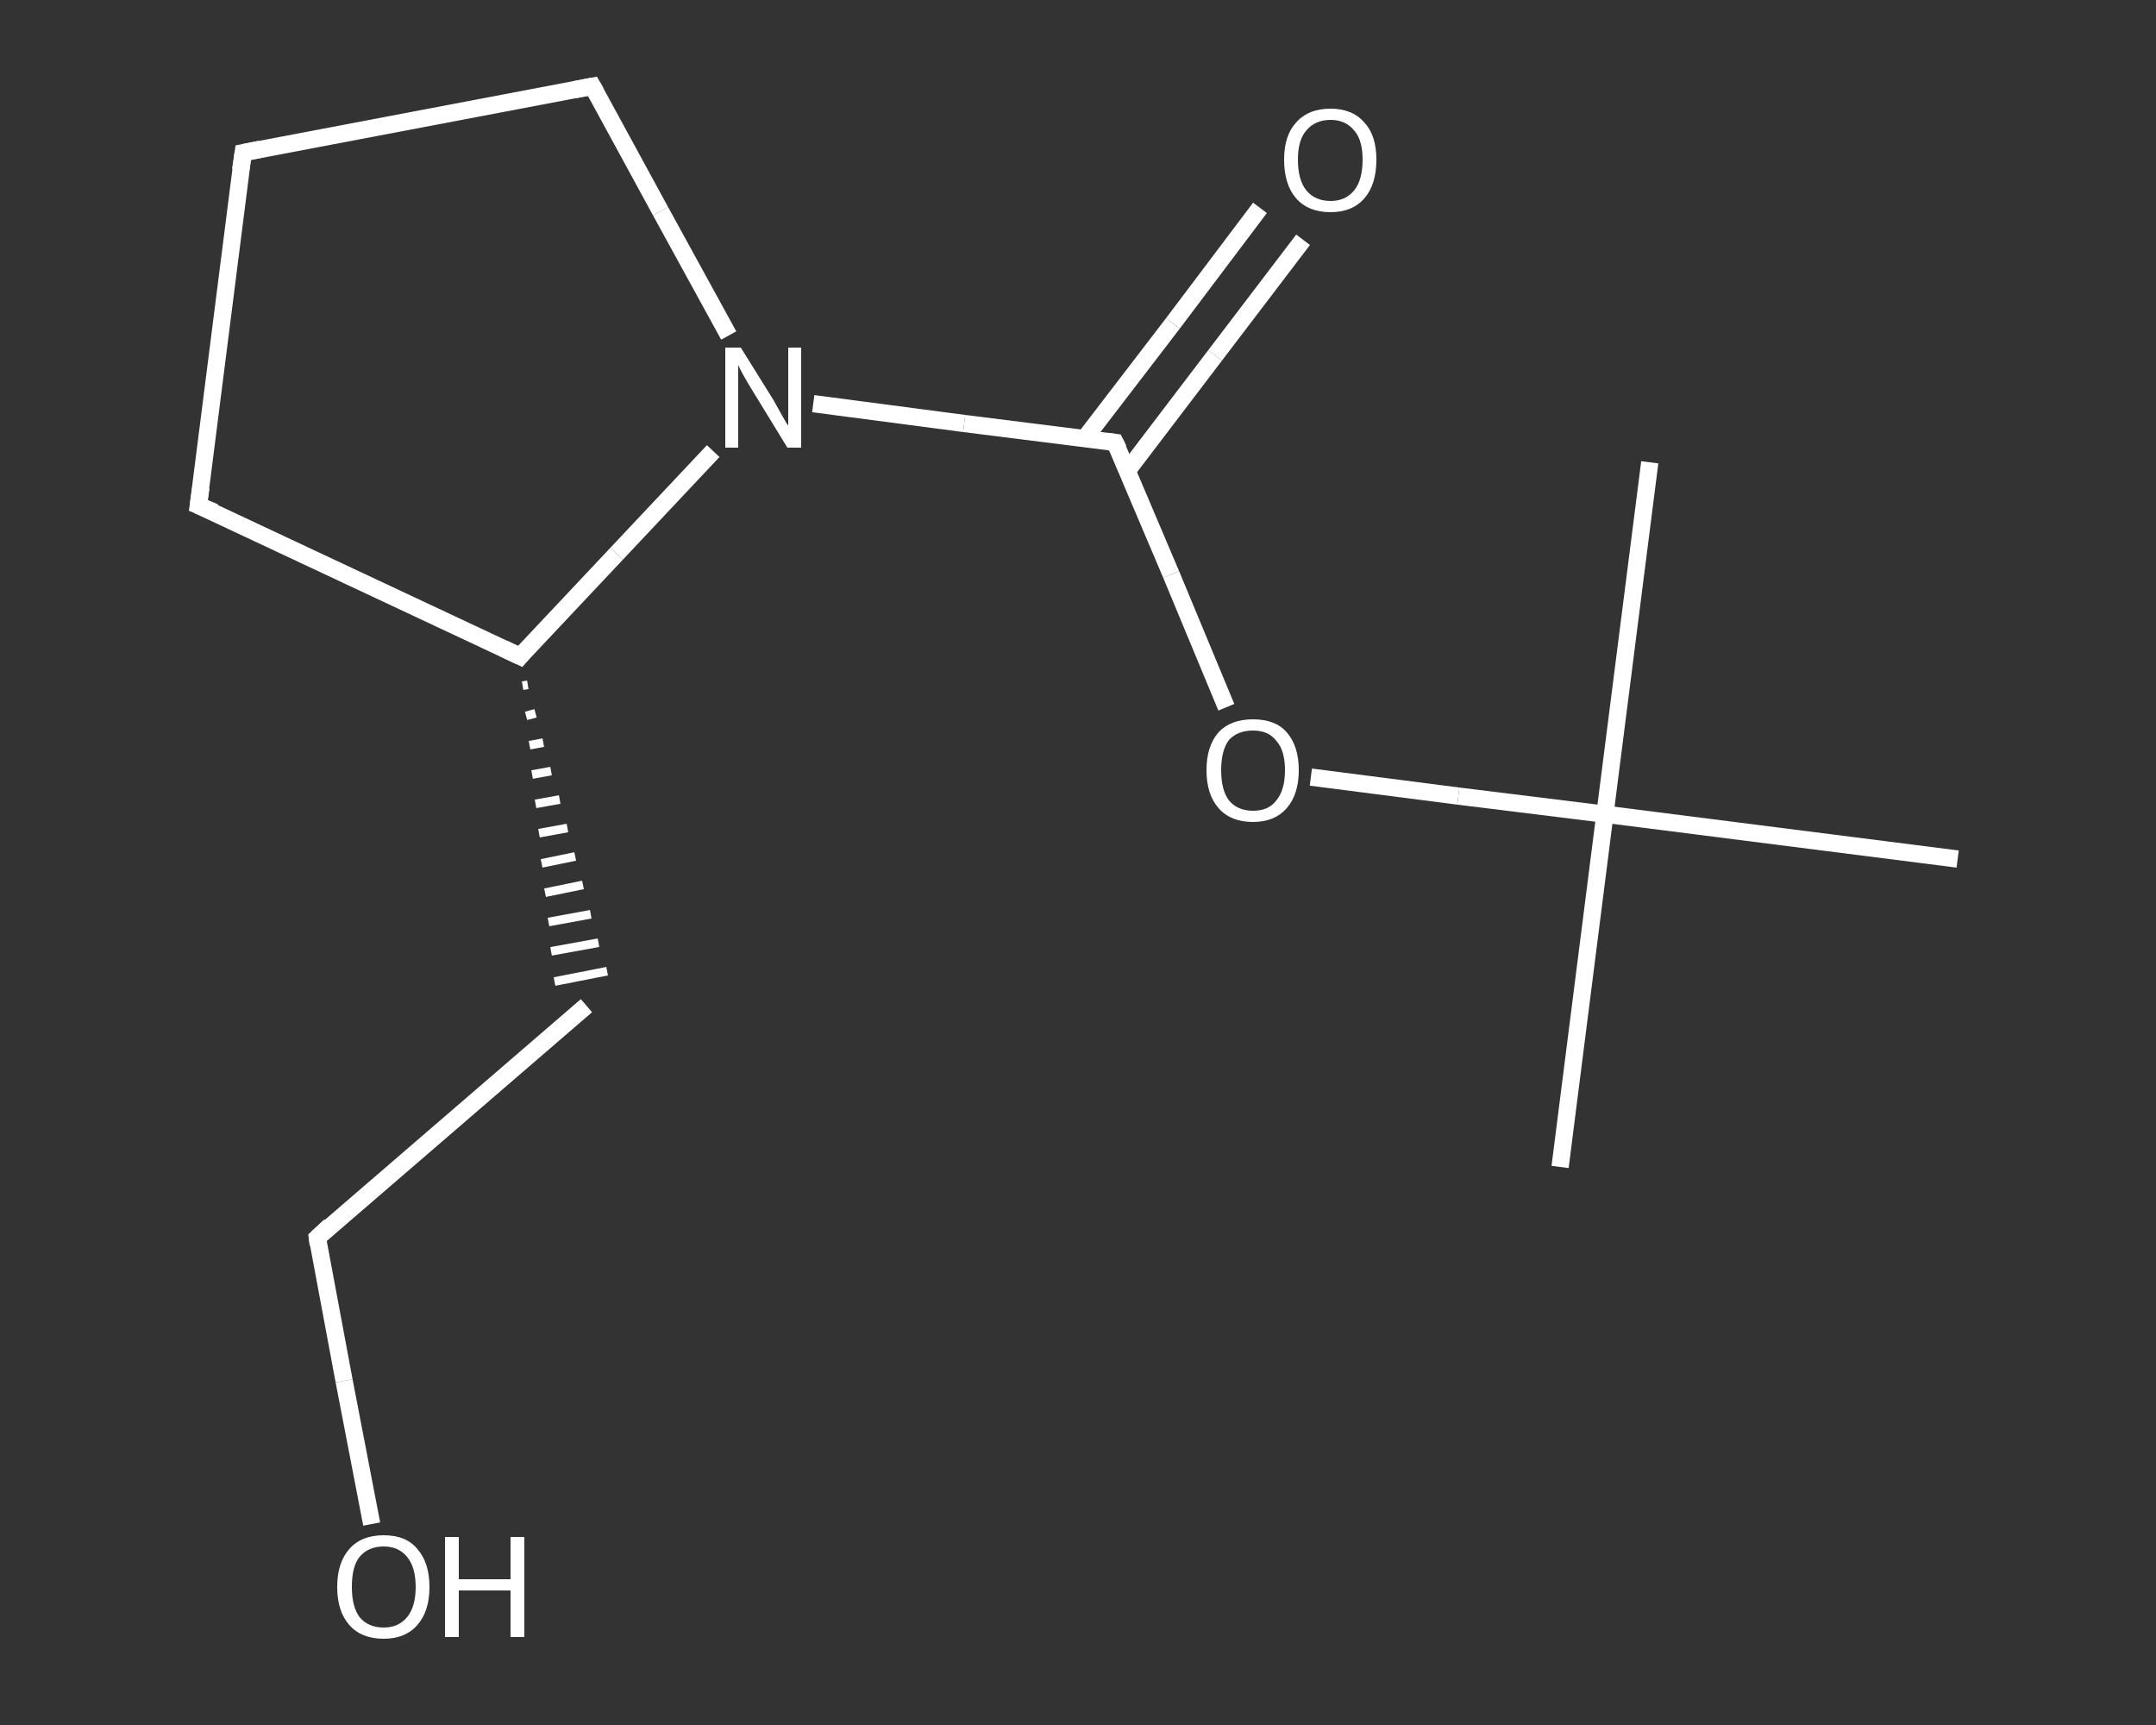 <?xml version='1.0' encoding='iso-8859-1'?>
<svg version='1.1' baseProfile='full'
              xmlns='http://www.w3.org/2000/svg'
                      xmlns:rdkit='http://www.rdkit.org/xml'
                      xmlns:xlink='http://www.w3.org/1999/xlink'
                  xml:space='preserve'
width='250px' height='200px' viewBox='0 0 250 200'>
<rect x="0" y="0" width="250" height="200" fill="#333333" stroke="none"/>
<!-- END OF HEADER -->
<rect style='opacity:1.0;fill:transparent;stroke:none' width='250.0' height='200.0' x='0.0' y='0.0'> </rect>
<path class='bond-0 atom-0 atom-1' d='M 180.9,135.3 L 186.1,94.4' style='fill:none;fill-rule:evenodd;stroke:#FFFFFF;stroke-width:2.0px;stroke-linecap:butt;stroke-linejoin:miter;stroke-opacity:1' />
<path class='bond-1 atom-1 atom-2' d='M 186.1,94.4 L 191.3,53.6' style='fill:none;fill-rule:evenodd;stroke:#FFFFFF;stroke-width:2.0px;stroke-linecap:butt;stroke-linejoin:miter;stroke-opacity:1' />
<path class='bond-2 atom-1 atom-3' d='M 186.1,94.4 L 227.0,99.6' style='fill:none;fill-rule:evenodd;stroke:#FFFFFF;stroke-width:2.0px;stroke-linecap:butt;stroke-linejoin:miter;stroke-opacity:1' />
<path class='bond-3 atom-1 atom-4' d='M 186.1,94.4 L 169.1,92.3' style='fill:none;fill-rule:evenodd;stroke:#FFFFFF;stroke-width:2.0px;stroke-linecap:butt;stroke-linejoin:miter;stroke-opacity:1' />
<path class='bond-3 atom-1 atom-4' d='M 169.1,92.3 L 152.0,90.1' style='fill:none;fill-rule:evenodd;stroke:#FFFFFF;stroke-width:2.0px;stroke-linecap:butt;stroke-linejoin:miter;stroke-opacity:1' />
<path class='bond-4 atom-4 atom-5' d='M 142.2,82.0 L 135.8,66.6' style='fill:none;fill-rule:evenodd;stroke:#FFFFFF;stroke-width:2.0px;stroke-linecap:butt;stroke-linejoin:miter;stroke-opacity:1' />
<path class='bond-4 atom-4 atom-5' d='M 135.8,66.6 L 129.3,51.3' style='fill:none;fill-rule:evenodd;stroke:#FFFFFF;stroke-width:2.0px;stroke-linecap:butt;stroke-linejoin:miter;stroke-opacity:1' />
<path class='bond-5 atom-5 atom-6' d='M 130.7,54.6 L 140.9,41.2' style='fill:none;fill-rule:evenodd;stroke:#FFFFFF;stroke-width:2.0px;stroke-linecap:butt;stroke-linejoin:miter;stroke-opacity:1' />
<path class='bond-5 atom-5 atom-6' d='M 140.9,41.2 L 151.1,27.8' style='fill:none;fill-rule:evenodd;stroke:#FFFFFF;stroke-width:2.0px;stroke-linecap:butt;stroke-linejoin:miter;stroke-opacity:1' />
<path class='bond-5 atom-5 atom-6' d='M 125.8,50.8 L 136.0,37.5' style='fill:none;fill-rule:evenodd;stroke:#FFFFFF;stroke-width:2.0px;stroke-linecap:butt;stroke-linejoin:miter;stroke-opacity:1' />
<path class='bond-5 atom-5 atom-6' d='M 136.0,37.5 L 146.1,24.1' style='fill:none;fill-rule:evenodd;stroke:#FFFFFF;stroke-width:2.0px;stroke-linecap:butt;stroke-linejoin:miter;stroke-opacity:1' />
<path class='bond-6 atom-5 atom-7' d='M 129.3,51.3 L 111.8,49.1' style='fill:none;fill-rule:evenodd;stroke:#FFFFFF;stroke-width:2.0px;stroke-linecap:butt;stroke-linejoin:miter;stroke-opacity:1' />
<path class='bond-6 atom-5 atom-7' d='M 111.8,49.1 L 94.3,46.8' style='fill:none;fill-rule:evenodd;stroke:#FFFFFF;stroke-width:2.0px;stroke-linecap:butt;stroke-linejoin:miter;stroke-opacity:1' />
<path class='bond-7 atom-7 atom-8' d='M 84.5,38.9 L 76.6,24.5' style='fill:none;fill-rule:evenodd;stroke:#FFFFFF;stroke-width:2.0px;stroke-linecap:butt;stroke-linejoin:miter;stroke-opacity:1' />
<path class='bond-7 atom-7 atom-8' d='M 76.6,24.5 L 68.7,10.0' style='fill:none;fill-rule:evenodd;stroke:#FFFFFF;stroke-width:2.0px;stroke-linecap:butt;stroke-linejoin:miter;stroke-opacity:1' />
<path class='bond-8 atom-8 atom-9' d='M 68.7,10.0 L 28.2,17.7' style='fill:none;fill-rule:evenodd;stroke:#FFFFFF;stroke-width:2.0px;stroke-linecap:butt;stroke-linejoin:miter;stroke-opacity:1' />
<path class='bond-9 atom-9 atom-10' d='M 28.2,17.7 L 23.0,58.6' style='fill:none;fill-rule:evenodd;stroke:#FFFFFF;stroke-width:2.0px;stroke-linecap:butt;stroke-linejoin:miter;stroke-opacity:1' />
<path class='bond-10 atom-10 atom-11' d='M 23.0,58.6 L 60.3,76.1' style='fill:none;fill-rule:evenodd;stroke:#FFFFFF;stroke-width:2.0px;stroke-linecap:butt;stroke-linejoin:miter;stroke-opacity:1' />
<path class='bond-11 atom-11 atom-12' d='M 60.6,79.5 L 61.2,79.4' style='fill:none;fill-rule:evenodd;stroke:#FFFFFF;stroke-width:1.0px;stroke-linecap:butt;stroke-linejoin:miter;stroke-opacity:1' />
<path class='bond-11 atom-11 atom-12' d='M 61.0,83.0 L 62.1,82.7' style='fill:none;fill-rule:evenodd;stroke:#FFFFFF;stroke-width:1.0px;stroke-linecap:butt;stroke-linejoin:miter;stroke-opacity:1' />
<path class='bond-11 atom-11 atom-12' d='M 61.4,86.4 L 63.0,86.1' style='fill:none;fill-rule:evenodd;stroke:#FFFFFF;stroke-width:1.0px;stroke-linecap:butt;stroke-linejoin:miter;stroke-opacity:1' />
<path class='bond-11 atom-11 atom-12' d='M 61.7,89.8 L 63.9,89.4' style='fill:none;fill-rule:evenodd;stroke:#FFFFFF;stroke-width:1.0px;stroke-linecap:butt;stroke-linejoin:miter;stroke-opacity:1' />
<path class='bond-11 atom-11 atom-12' d='M 62.1,93.2 L 64.9,92.7' style='fill:none;fill-rule:evenodd;stroke:#FFFFFF;stroke-width:1.0px;stroke-linecap:butt;stroke-linejoin:miter;stroke-opacity:1' />
<path class='bond-11 atom-11 atom-12' d='M 62.5,96.6 L 65.8,96.0' style='fill:none;fill-rule:evenodd;stroke:#FFFFFF;stroke-width:1.0px;stroke-linecap:butt;stroke-linejoin:miter;stroke-opacity:1' />
<path class='bond-11 atom-11 atom-12' d='M 62.8,100.1 L 66.7,99.3' style='fill:none;fill-rule:evenodd;stroke:#FFFFFF;stroke-width:1.0px;stroke-linecap:butt;stroke-linejoin:miter;stroke-opacity:1' />
<path class='bond-11 atom-11 atom-12' d='M 63.2,103.5 L 67.6,102.6' style='fill:none;fill-rule:evenodd;stroke:#FFFFFF;stroke-width:1.0px;stroke-linecap:butt;stroke-linejoin:miter;stroke-opacity:1' />
<path class='bond-11 atom-11 atom-12' d='M 63.6,106.9 L 68.5,106.0' style='fill:none;fill-rule:evenodd;stroke:#FFFFFF;stroke-width:1.0px;stroke-linecap:butt;stroke-linejoin:miter;stroke-opacity:1' />
<path class='bond-11 atom-11 atom-12' d='M 63.9,110.3 L 69.4,109.3' style='fill:none;fill-rule:evenodd;stroke:#FFFFFF;stroke-width:1.0px;stroke-linecap:butt;stroke-linejoin:miter;stroke-opacity:1' />
<path class='bond-11 atom-11 atom-12' d='M 64.3,113.8 L 70.4,112.6' style='fill:none;fill-rule:evenodd;stroke:#FFFFFF;stroke-width:1.0px;stroke-linecap:butt;stroke-linejoin:miter;stroke-opacity:1' />
<path class='bond-12 atom-12 atom-13' d='M 68.0,116.6 L 36.8,143.5' style='fill:none;fill-rule:evenodd;stroke:#FFFFFF;stroke-width:2.0px;stroke-linecap:butt;stroke-linejoin:miter;stroke-opacity:1' />
<path class='bond-13 atom-13 atom-14' d='M 36.8,143.5 L 39.9,160.1' style='fill:none;fill-rule:evenodd;stroke:#FFFFFF;stroke-width:2.0px;stroke-linecap:butt;stroke-linejoin:miter;stroke-opacity:1' />
<path class='bond-13 atom-13 atom-14' d='M 39.9,160.1 L 43.1,176.7' style='fill:none;fill-rule:evenodd;stroke:#FFFFFF;stroke-width:2.0px;stroke-linecap:butt;stroke-linejoin:miter;stroke-opacity:1' />
<path class='bond-14 atom-11 atom-7' d='M 60.3,76.1 L 71.5,64.2' style='fill:none;fill-rule:evenodd;stroke:#FFFFFF;stroke-width:2.0px;stroke-linecap:butt;stroke-linejoin:miter;stroke-opacity:1' />
<path class='bond-14 atom-11 atom-7' d='M 71.5,64.2 L 82.7,52.3' style='fill:none;fill-rule:evenodd;stroke:#FFFFFF;stroke-width:2.0px;stroke-linecap:butt;stroke-linejoin:miter;stroke-opacity:1' />
<path d='M 129.7,52.1 L 129.3,51.3 L 128.5,51.2' style='fill:none;stroke:#FFFFFF;stroke-width:2.0px;stroke-linecap:butt;stroke-linejoin:miter;stroke-opacity:1;' />
<path d='M 69.1,10.7 L 68.7,10.0 L 66.6,10.4' style='fill:none;stroke:#FFFFFF;stroke-width:2.0px;stroke-linecap:butt;stroke-linejoin:miter;stroke-opacity:1;' />
<path d='M 30.2,17.3 L 28.2,17.7 L 27.9,19.7' style='fill:none;stroke:#FFFFFF;stroke-width:2.0px;stroke-linecap:butt;stroke-linejoin:miter;stroke-opacity:1;' />
<path d='M 23.3,56.5 L 23.0,58.6 L 24.9,59.4' style='fill:none;stroke:#FFFFFF;stroke-width:2.0px;stroke-linecap:butt;stroke-linejoin:miter;stroke-opacity:1;' />
<path d='M 58.4,75.2 L 60.3,76.1 L 60.8,75.5' style='fill:none;stroke:#FFFFFF;stroke-width:2.0px;stroke-linecap:butt;stroke-linejoin:miter;stroke-opacity:1;' />
<path d='M 38.3,142.1 L 36.8,143.5 L 36.9,144.3' style='fill:none;stroke:#FFFFFF;stroke-width:2.0px;stroke-linecap:butt;stroke-linejoin:miter;stroke-opacity:1;' />
<path class='atom-4' d='M 139.9 89.3
Q 139.9 86.5, 141.3 84.9
Q 142.7 83.4, 145.3 83.4
Q 147.9 83.4, 149.2 84.9
Q 150.6 86.5, 150.6 89.3
Q 150.6 92.1, 149.2 93.7
Q 147.8 95.3, 145.3 95.3
Q 142.7 95.3, 141.3 93.7
Q 139.9 92.1, 139.9 89.3
M 145.3 94.0
Q 147.1 94.0, 148.0 92.8
Q 149.0 91.6, 149.0 89.3
Q 149.0 87.0, 148.0 85.9
Q 147.1 84.7, 145.3 84.7
Q 143.5 84.7, 142.5 85.8
Q 141.6 87.0, 141.6 89.3
Q 141.6 91.6, 142.5 92.8
Q 143.5 94.0, 145.3 94.0
' fill='#FFFFFF'/>
<path class='atom-6' d='M 148.9 18.5
Q 148.9 15.7, 150.3 14.2
Q 151.7 12.6, 154.3 12.6
Q 156.8 12.6, 158.2 14.2
Q 159.6 15.7, 159.6 18.5
Q 159.6 21.4, 158.2 23.0
Q 156.8 24.6, 154.3 24.6
Q 151.7 24.6, 150.3 23.0
Q 148.9 21.4, 148.9 18.5
M 154.3 23.3
Q 156.0 23.3, 157.0 22.1
Q 158.0 20.9, 158.0 18.5
Q 158.0 16.2, 157.0 15.1
Q 156.0 13.9, 154.3 13.9
Q 152.5 13.9, 151.5 15.1
Q 150.5 16.2, 150.5 18.5
Q 150.5 20.9, 151.5 22.1
Q 152.5 23.3, 154.3 23.3
' fill='#FFFFFF'/>
<path class='atom-7' d='M 85.9 40.3
L 89.7 46.4
Q 90.1 47.1, 90.7 48.2
Q 91.3 49.3, 91.4 49.3
L 91.4 40.3
L 92.9 40.3
L 92.9 51.9
L 91.3 51.9
L 87.2 45.2
Q 86.7 44.4, 86.2 43.5
Q 85.7 42.6, 85.6 42.3
L 85.6 51.9
L 84.1 51.9
L 84.1 40.3
L 85.9 40.3
' fill='#FFFFFF'/>
<path class='atom-14' d='M 39.1 184.0
Q 39.1 181.2, 40.5 179.6
Q 41.9 178.0, 44.5 178.0
Q 47.1 178.0, 48.4 179.6
Q 49.8 181.2, 49.8 184.0
Q 49.8 186.8, 48.4 188.4
Q 47.0 190.0, 44.5 190.0
Q 41.9 190.0, 40.5 188.4
Q 39.1 186.8, 39.1 184.0
M 44.5 188.7
Q 46.2 188.7, 47.2 187.5
Q 48.2 186.3, 48.2 184.0
Q 48.2 181.7, 47.2 180.5
Q 46.2 179.3, 44.5 179.3
Q 42.7 179.3, 41.7 180.5
Q 40.8 181.6, 40.8 184.0
Q 40.8 186.3, 41.7 187.5
Q 42.7 188.7, 44.5 188.7
' fill='#FFFFFF'/>
<path class='atom-14' d='M 51.6 178.2
L 53.2 178.2
L 53.2 183.1
L 59.2 183.1
L 59.2 178.2
L 60.8 178.2
L 60.8 189.8
L 59.2 189.8
L 59.2 184.4
L 53.2 184.4
L 53.2 189.8
L 51.6 189.8
L 51.6 178.2
' fill='#FFFFFF'/>
</svg>
